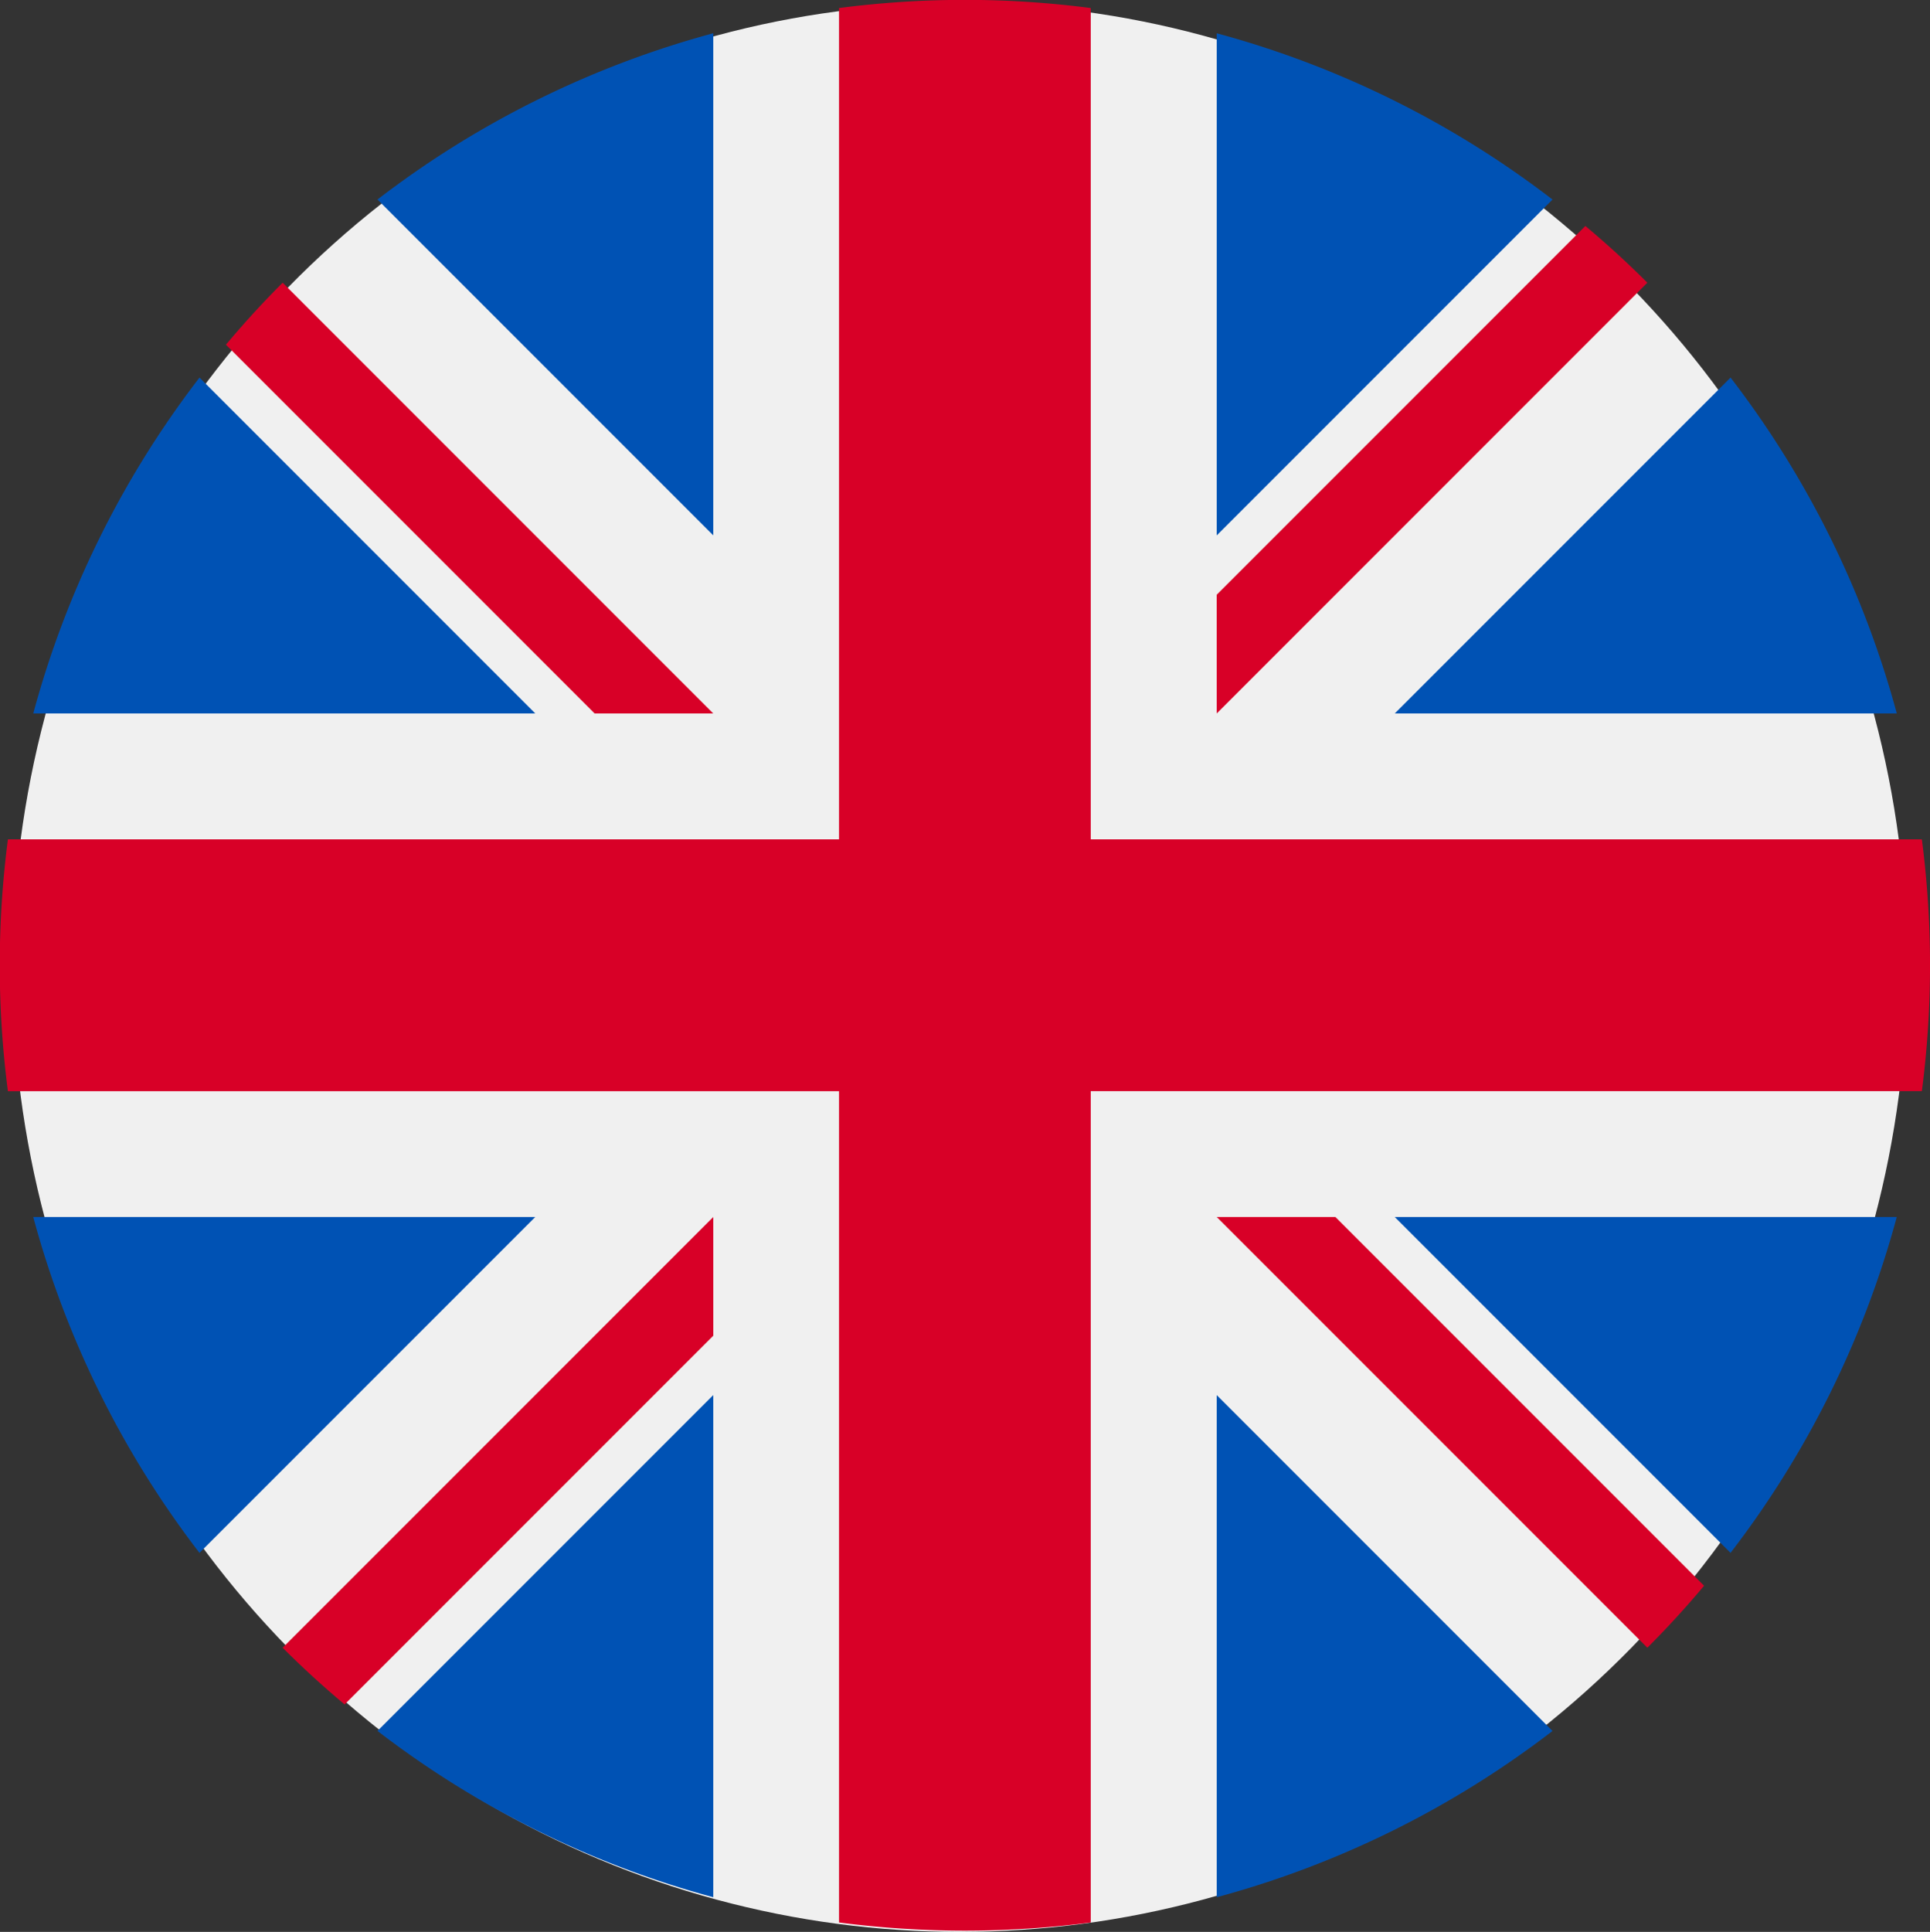 <svg id="united-kingdom_197374" xmlns="http://www.w3.org/2000/svg" width="58.055" height="58.099" viewBox="0 0 58.055 58.099">
  <rect x="0" y="0" width="58.055" height="58.099" fill="#333333" stroke="none"/>
  <ellipse id="Ellipse_23" data-name="Ellipse 23" cx="28.5" cy="29" rx="28.5" ry="29" transform="translate(0.369 0.099)" fill="#f0f0f0"/>
  <g id="Group_24" data-name="Group 24" transform="translate(1 1)">
    <path id="Path_52" data-name="Path 52" d="M13.82,100.142a28.922,28.922,0,0,0-5,10.1h15.1Z" transform="translate(-8.819 -89.787)" fill="#0052b4"/>
    <path id="Path_53" data-name="Path 53" d="M385.106,110.243a28.925,28.925,0,0,0-5-10.1l-10.1,10.1Z" transform="translate(-329.05 -89.788)" fill="#0052b4"/>
    <path id="Path_54" data-name="Path 54" d="M8.819,322.784a28.925,28.925,0,0,0,5,10.1l10.1-10.1Z" transform="translate(-8.819 -287.184)" fill="#0052b4"/>
    <path id="Path_55" data-name="Path 55" d="M332.882,13.82a28.923,28.923,0,0,0-10.1-5v15.1Z" transform="translate(-287.182 -8.819)" fill="#0052b4"/>
    <path id="Path_56" data-name="Path 56" d="M100.142,380.105a28.924,28.924,0,0,0,10.1,5v-15.1Z" transform="translate(-89.787 -329.05)" fill="#0052b4"/>
    <path id="Path_57" data-name="Path 57" d="M110.242,8.819a28.925,28.925,0,0,0-10.1,5l10.1,10.1Z" transform="translate(-89.787 -8.819)" fill="#0052b4"/>
    <path id="Path_58" data-name="Path 58" d="M322.783,385.106a28.924,28.924,0,0,0,10.1-5l-10.1-10.1Z" transform="translate(-287.183 -329.05)" fill="#0052b4"/>
    <path id="Path_59" data-name="Path 59" d="M370.005,322.784l10.1,10.1a28.924,28.924,0,0,0,5-10.1Z" transform="translate(-329.05 -287.184)" fill="#0052b4"/>
  </g>
  <g id="Group_25" data-name="Group 25" transform="translate(0 0)">
    <path id="Path_60" data-name="Path 60" d="M57.81,25.242h-25v-25a29.294,29.294,0,0,0-7.572,0v25h-25a29.294,29.294,0,0,0,0,7.573h25v25a29.294,29.294,0,0,0,7.572,0v-25h25a29.295,29.295,0,0,0,0-7.573Z" transform="translate(0 0)" fill="#d80027"/>
    <path id="Path_61" data-name="Path 61" d="M322.783,322.783l12.953,12.953q.894-.893,1.706-1.864l-11.09-11.09h-3.57Z" transform="translate(-286.183 -286.183)" fill="#d80027"/>
    <path id="Path_62" data-name="Path 62" d="M87.933,322.784h0L74.98,335.737q.893.894,1.864,1.706l11.09-11.09Z" transform="translate(-66.478 -286.184)" fill="#d80027"/>
    <path id="Path_63" data-name="Path 63" d="M74.592,87.934h0L61.639,74.98q-.894.893-1.706,1.864l11.09,11.09h3.57Z" transform="translate(-53.137 -66.478)" fill="#d80027"/>
    <path id="Path_64" data-name="Path 64" d="M322.783,74.594,335.736,61.64q-.893-.894-1.864-1.706l-11.09,11.09Z" transform="translate(-286.183 -53.138)" fill="#d80027"/>
  </g>
</svg>

